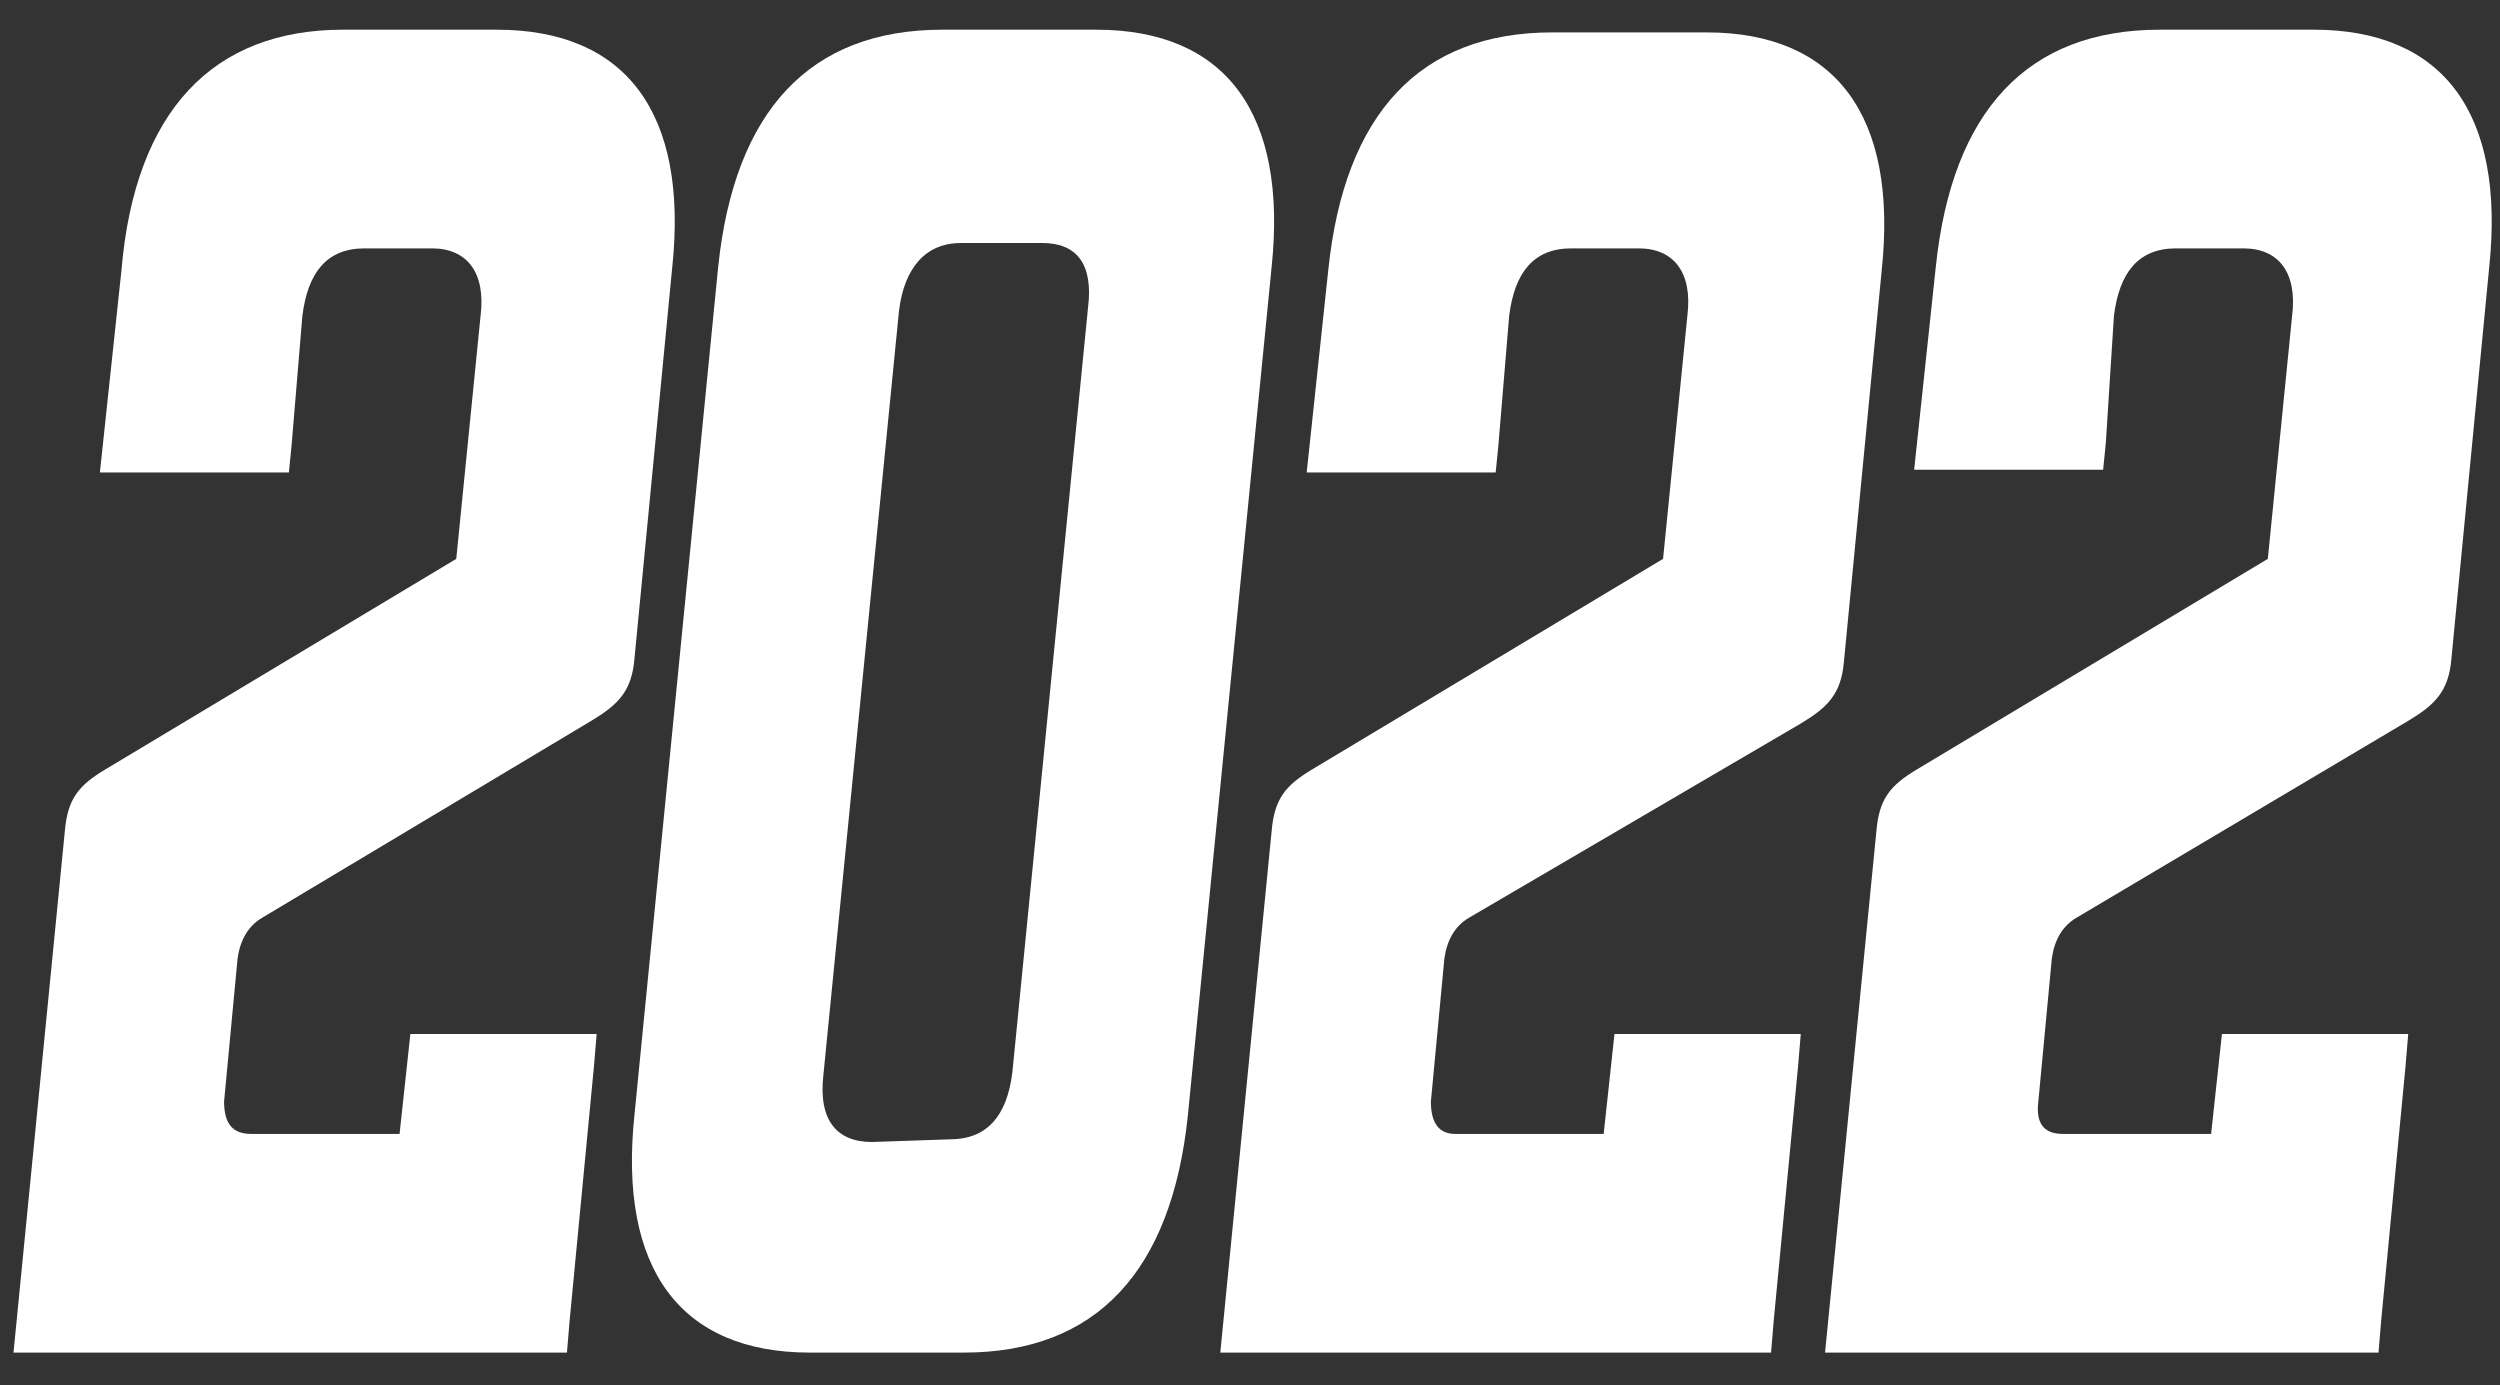 <?xml version="1.0" encoding="utf-8"?>
<!-- Generator: Adobe Illustrator 25.4.1, SVG Export Plug-In . SVG Version: 6.00 Build 0)  -->
<svg version="1.1" id="レイヤー_1" xmlns="http://www.w3.org/2000/svg" xmlns:xlink="http://www.w3.org/1999/xlink" x="0px"
	 y="0px" width="92.6px" height="51.3px" viewBox="0 0 92.6 51.3" style="enable-background:new 0 0 92.6 51.3;"
	 xml:space="preserve">
<rect x="0" y="0" width="92.6" height="51.3" fill="#333333" stroke="none"/>
<style type="text/css">
	.st0{fill:#FFFFFF;}
</style>
<path class="st0" d="M65.6,50.1c0,0-1,0-1,0H45.2l1.9-19.3c0.1-1.2,0.5-1.7,1.5-2.3l13-7.8l0.9-9c0.2-1.6-0.5-2.5-1.8-2.5h-2.5
	c-1.4,0-2.1,0.9-2.3,2.5l-0.4,4.8l-0.1,1c0,0-0.8,0-0.8,0h-6.2l0.8-7.5c0.6-5.8,3.4-8.8,8.3-8.8h5.7c4.8,0,7.1,3.1,6.5,8.8
	l-1.4,14.5c-0.1,1.2-0.6,1.7-1.6,2.3L54.4,34c-0.5,0.3-0.8,0.8-0.9,1.5L53,40.8C53,41.6,53.3,42,53.9,42h5.5l0.4-3.7l6.9,0l-0.1,1.2
	l-0.9,9.4"/>
<path class="st0" d="M88.1,50.1c0,0-1,0-1,0H67.6l1.9-19.3c0.1-1.2,0.5-1.7,1.5-2.3l13-7.8l0.9-9c0.2-1.6-0.5-2.5-1.8-2.5h-2.5
	c-1.4,0-2.1,0.9-2.3,2.5L78,16.4l-0.1,1c0,0-0.8,0-0.8,0h-6.2l0.8-7.5c0.6-5.8,3.4-8.8,8.3-8.8h5.7c4.8,0,7.1,3.1,6.5,8.8l-1.4,14.5
	c-0.1,1.2-0.6,1.7-1.6,2.3L76.9,34c-0.5,0.3-0.8,0.8-0.9,1.5l-0.5,5.3c-0.1,0.8,0.2,1.2,0.9,1.2h5.5l0.4-3.7l6.9,0l-0.1,1.2
	l-0.9,9.4"/>
<path class="st0" d="M21,50.1c0,0-1,0-1,0H0.5l1.9-19.3c0.1-1.2,0.5-1.7,1.5-2.3l13-7.8l0.9-9c0.2-1.6-0.5-2.5-1.8-2.5h-2.5
	c-1.4,0-2.1,0.9-2.3,2.5l-0.4,4.8l-0.1,1c0,0-0.8,0-0.8,0H3.7l0.8-7.5C5,4.1,7.9,1.1,12.7,1.1h5.7c4.8,0,7.1,3.1,6.5,8.8l-1.4,14.5
	c-0.1,1.2-0.6,1.7-1.6,2.3L9.7,34c-0.5,0.3-0.8,0.8-0.9,1.5l-0.5,5.3C8.3,41.6,8.6,42,9.3,42h5.5l0.4-3.7l6.9,0L22,39.5l-0.9,9.4"/>
<path class="st0" d="M26.6,9.9c0.6-5.8,3.4-8.8,8.3-8.8h5.7c4.8,0,7.1,3.1,6.5,8.8L44,41.3c-0.6,5.8-3.4,8.8-8.3,8.8H30
	c-4.8,0-7.1-3.1-6.5-8.8L26.6,9.9z M35.2,42.2c1.3,0,2.1-0.8,2.3-2.5l2.8-28.3C40.5,9.8,39.9,9,38.6,9h-3c-1.3,0-2.1,0.9-2.3,2.5
	l-2.8,28.3c-0.2,1.7,0.5,2.5,1.8,2.5L35.2,42.2z"/>
</svg>
